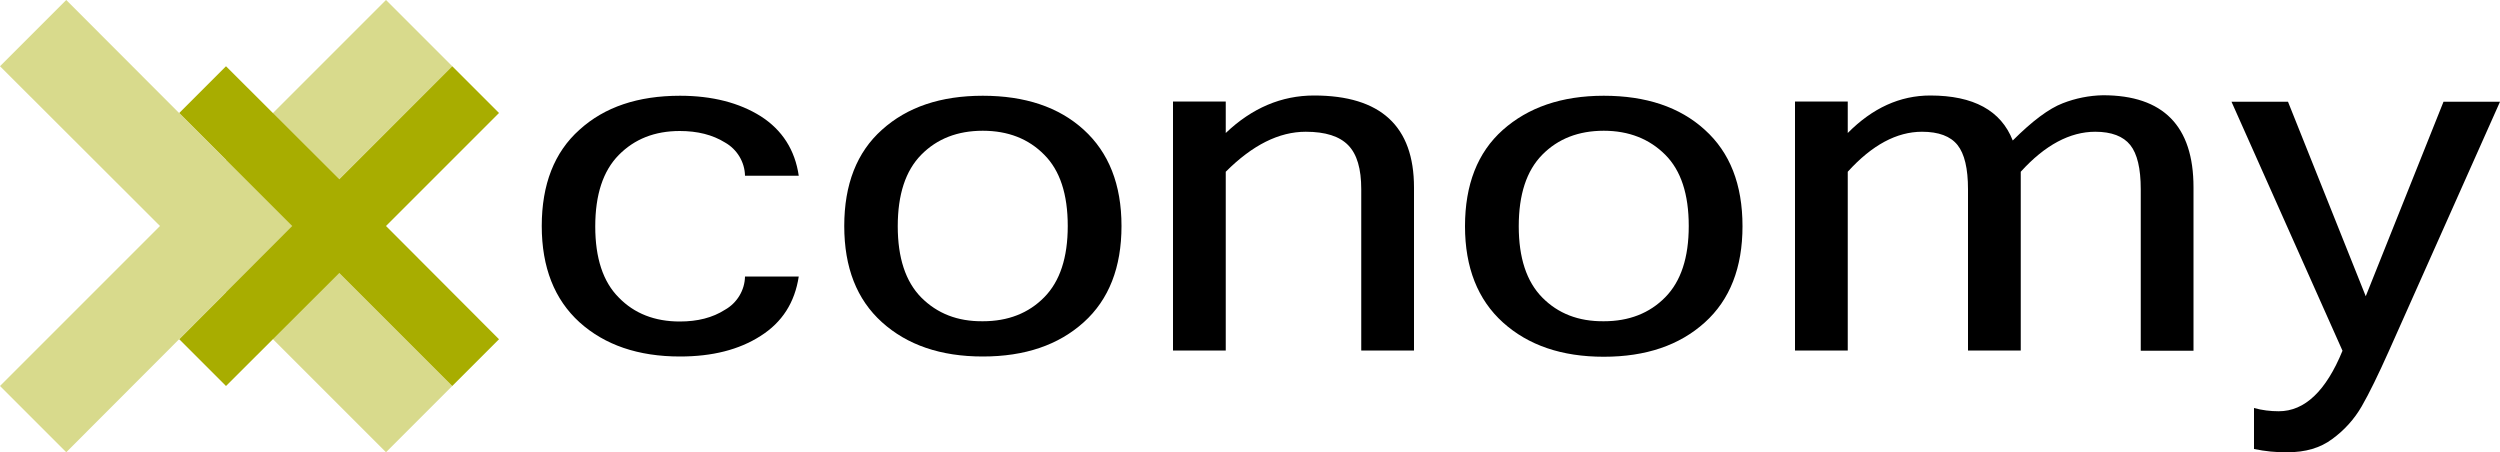 <?xml version="1.0" encoding="utf-8"?>
<!-- Generator: Adobe Illustrator 23.1.1, SVG Export Plug-In . SVG Version: 6.00 Build 0)  -->
<svg version="1.1" id="Layer_1" xmlns="http://www.w3.org/2000/svg" xmlns:xlink="http://www.w3.org/1999/xlink" x="0px" y="0px"
	 viewBox="0 0 1000 180.9" style="enable-background:new 0 0 1000 180.9;" xml:space="preserve">
<style type="text/css">
	.st0{fill:#D8DA8C;}
	.st1{fill:#A8AD00;}
</style>
<title>xconomy-logo</title>
<path d="M272,142.6c-16.7,0-30.1-4.6-40.2-13.7c-10-9.1-15.1-21.9-15.1-38.5c0-16.6,5-29.5,15.1-38.5c10-9.1,23.4-13.6,40.2-13.6
	c12.9,0,23.7,2.8,32.3,8.2C312.9,52,318,60,319.5,70.3H298c-0.1-5.5-3.2-10.6-8-13.3c-5-3.1-11-4.6-18.1-4.6
	c-10,0-18.1,3.2-24.4,9.6c-6.3,6.4-9.4,15.9-9.4,28.6c0,12.6,3.1,22.1,9.4,28.4c6.2,6.4,14.4,9.6,24.4,9.6c7.1,0,13.1-1.5,18.1-4.7
	c4.8-2.7,7.9-7.8,8-13.3h21.5c-1.6,10.4-6.6,18.3-15.3,23.8C295.6,139.9,284.9,142.6,272,142.6"/>
<path d="M393.1,128.5c10.1,0,18.3-3.2,24.6-9.6c6.3-6.4,9.4-15.9,9.4-28.5c0-12.7-3.1-22.2-9.4-28.5c-6.3-6.4-14.5-9.6-24.6-9.6
	c-10.1,0-18.3,3.2-24.6,9.6s-9.4,15.9-9.4,28.6c0,12.6,3.1,22.1,9.4,28.5C374.9,125.4,383,128.6,393.1,128.5 M393.1,38.3
	c16.9,0,30.4,4.5,40.4,13.6s15.1,21.9,15.1,38.5c0,16.5-5,29.4-15.1,38.5s-23.5,13.7-40.4,13.7c-16.8,0-30.2-4.6-40.3-13.7
	s-15.1-21.9-15.1-38.5c0-16.6,5-29.5,15.1-38.5C362.9,42.8,376.3,38.3,393.1,38.3"/>
<path d="M490.3,53.2c10.5-10,22.3-15,35.3-15c26.7,0,40,12.3,40,36.8v65.2h-21.1V75.7c0-8.2-1.7-14-5.2-17.6
	c-3.5-3.6-9.1-5.4-17-5.4c-10.7,0-21.3,5.3-32,16v71.5h-21.1V40.6h21.1L490.3,53.2z"/>
<path d="M641.5,128.5c10.1,0,18.3-3.2,24.6-9.6c6.3-6.4,9.4-15.9,9.4-28.5c0-12.7-3.1-22.2-9.4-28.5s-14.5-9.6-24.6-9.6
	c-10.1,0-18.3,3.2-24.6,9.6s-9.4,15.9-9.4,28.6c0,12.6,3.1,22.1,9.4,28.5C623.2,125.4,631.4,128.6,641.5,128.5 M641.5,38.3
	c16.9,0,30.4,4.5,40.4,13.6C692,61,697,73.8,697,90.5c0,16.5-5,29.4-15.1,38.5c-10.1,9.1-23.5,13.7-40.4,13.7
	c-16.8,0-30.2-4.6-40.3-13.7S586,107,586,90.5c0-16.6,5-29.5,15.1-38.5S624.6,38.3,641.5,38.3"/>
<path d="M877.4,140.3h-21.1V75.7c0-8.3-1.4-14.2-4.2-17.7c-2.8-3.5-7.5-5.3-14-5.3c-10.1,0-20.1,5.3-29.8,16v71.5h-21.1V75.7
	c0-8.3-1.4-14.2-4.2-17.7c-2.8-3.5-7.5-5.3-14.2-5.3c-10.1,0-20,5.3-29.7,16v71.5H718V40.6h21.1v12.6c9.9-10,20.9-15,33-15
	c17.3,0,28.3,6,33,18c7.8-7.8,14.5-12.8,20-14.9c5.1-2,10.6-3.1,16.1-3.2c24.1,0,36.2,12.3,36.2,36.8L877.4,140.3z"/>
<path d="M911.5,164.5c10.4,0,18.9-8.1,25.5-24.2l-44.4-99.6h22.6l31.1,77.8l31.1-77.8h22.6l-44.4,99.6c-4.3,9.6-7.9,17-10.9,22.2
	c-3,5.2-7,9.6-11.8,13.1c-4.8,3.6-10.8,5.3-17.8,5.3c-4.6,0.1-9.1-0.4-13.5-1.3v-16.4C904.8,164.1,908.2,164.5,911.5,164.5"/>
<polygon class="st0" points="154.4,0 90.4,64 26.5,0 0,26.5 64,90.4 0,154.4 26.5,180.9 90.4,116.9 154.4,180.9 180.9,154.4 
	116.9,90.4 180.9,26.5 "/>
<polygon class="st1" points="180.9,26.5 135.7,71.7 90.4,26.5 71.7,45.2 116.9,90.4 71.7,135.7 90.4,154.4 135.7,109.2 180.9,154.4 
	199.6,135.7 154.4,90.4 199.6,45.2 "/>
</svg>
